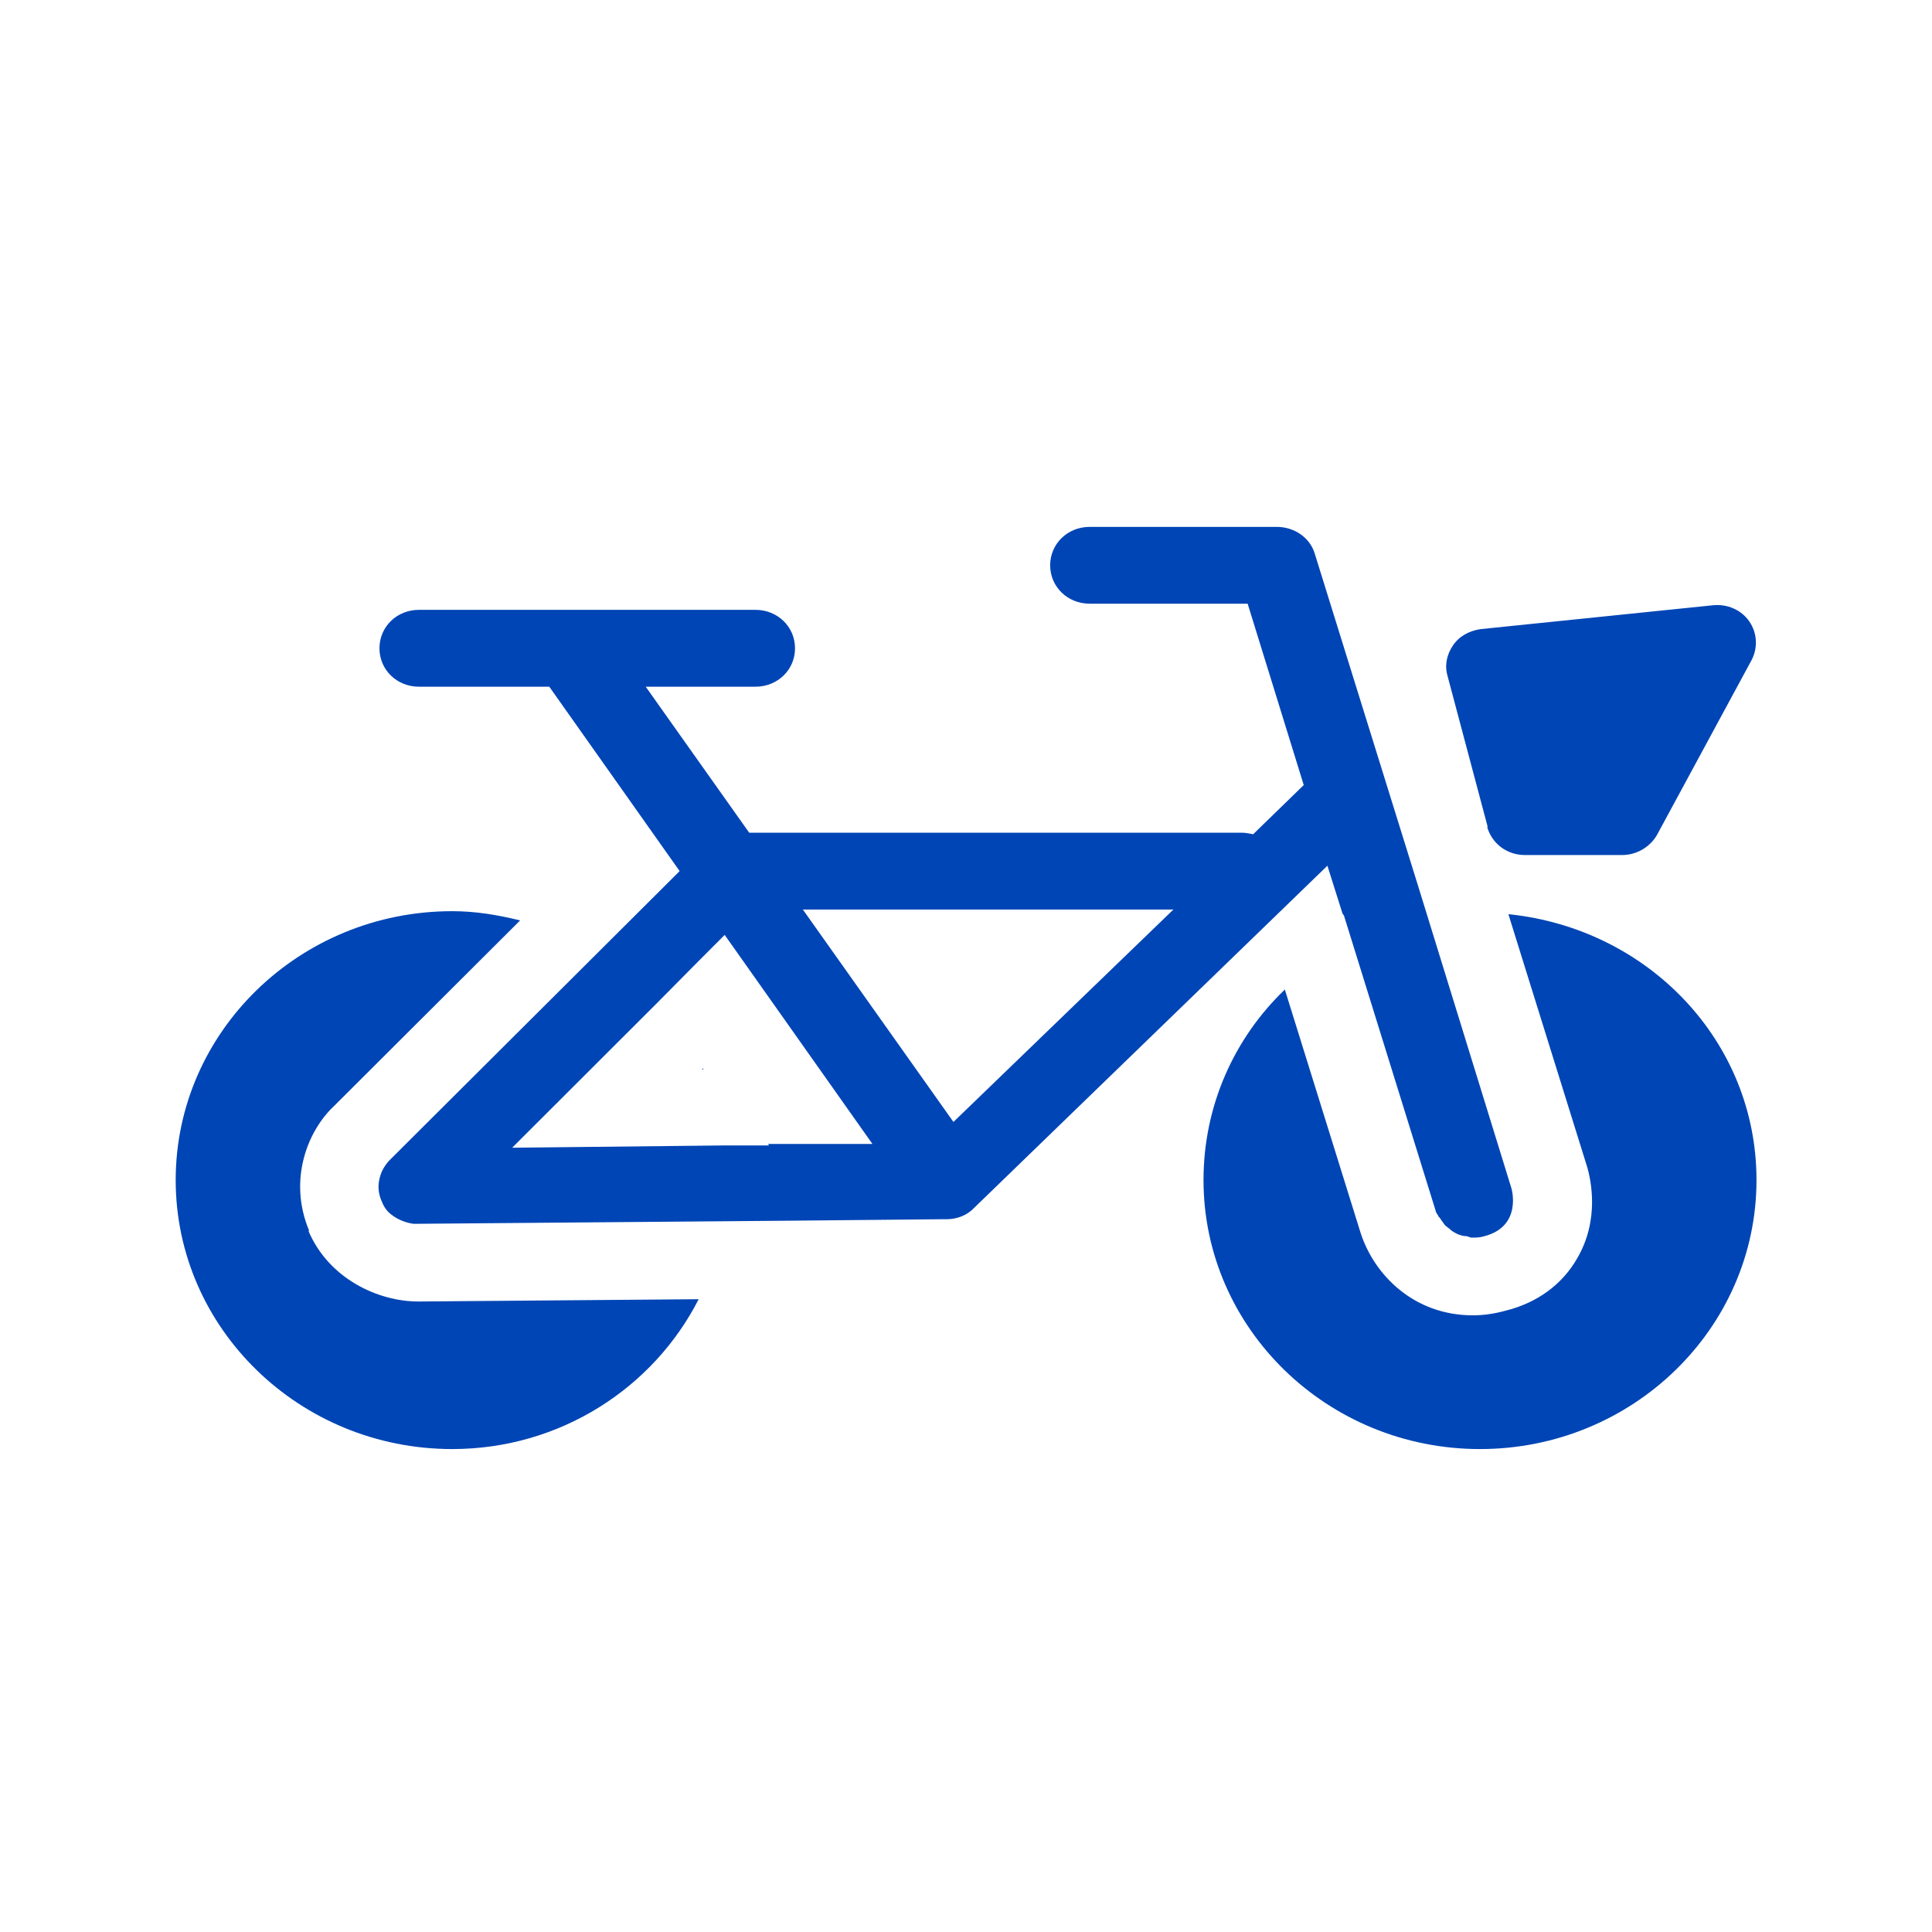 <svg width="32" height="32" viewBox="0 0 32 32" fill="none" xmlns="http://www.w3.org/2000/svg">
<path fill-rule="evenodd" clip-rule="evenodd" d="M23.779 20.054L22.261 15.167L22.235 15.128L21.986 14.339L16.138 20.003C16.02 20.13 15.85 20.194 15.68 20.194H15.627L13.037 20.219L6.913 20.27H6.848C6.756 20.258 6.612 20.219 6.481 20.117C6.416 20.067 6.364 20.003 6.324 19.901C6.233 19.698 6.272 19.532 6.324 19.405C6.377 19.29 6.455 19.214 6.455 19.214L11.257 14.428L9.098 11.374H6.939C6.573 11.374 6.285 11.094 6.285 10.738C6.285 10.381 6.573 10.101 6.939 10.101H12.513C12.88 10.101 13.168 10.381 13.168 10.738C13.168 11.094 12.88 11.374 12.513 11.374H10.695L12.409 13.792H12.474H20.573C20.639 13.792 20.756 13.818 20.756 13.818L21.594 13.003L20.665 9.999H18.048C17.682 9.999 17.394 9.719 17.394 9.363C17.394 9.007 17.682 8.727 18.048 8.727H21.149C21.437 8.727 21.699 8.905 21.777 9.172L23.491 14.683L25.035 19.685C25.035 19.685 25.218 20.308 24.59 20.474C24.512 20.499 24.446 20.499 24.381 20.499C24.361 20.499 24.345 20.493 24.329 20.487C24.312 20.48 24.296 20.474 24.276 20.474C24.237 20.474 24.198 20.461 24.159 20.448C24.106 20.423 24.054 20.398 24.015 20.359C24.002 20.347 23.988 20.337 23.975 20.328C23.962 20.318 23.949 20.308 23.936 20.296C23.897 20.245 23.871 20.207 23.845 20.168L23.845 20.168C23.831 20.156 23.818 20.143 23.818 20.13C23.779 20.079 23.779 20.054 23.779 20.054ZM12.003 18.972H12.736L12.723 18.947H14.45L12.003 15.485L11.584 15.905L10.891 16.605L8.483 19.01L12.003 18.972ZM15.792 18.583L13.298 15.065H19.435L15.792 18.583ZM24.63 13.691C24.709 13.971 24.957 14.162 25.259 14.162H26.868C27.103 14.162 27.326 14.034 27.444 13.831L29.014 10.929C29.118 10.725 29.105 10.483 28.974 10.293C28.844 10.102 28.608 10 28.373 10.025L24.526 10.42C24.343 10.445 24.172 10.534 24.068 10.687C23.963 10.84 23.924 11.018 23.976 11.196L24.643 13.704L24.63 13.691ZM24.984 15.143L26.293 19.343C26.345 19.534 26.502 20.195 26.122 20.844C25.874 21.277 25.455 21.583 24.932 21.71C24.749 21.761 24.566 21.786 24.395 21.786C23.414 21.786 22.76 21.112 22.537 20.424L21.281 16.39C20.444 17.192 19.934 18.312 19.934 19.546C19.934 22.003 21.988 24.001 24.513 24.001C27.038 24.001 29.093 22.003 29.093 19.546C29.093 17.243 27.3 15.384 24.997 15.143H24.984ZM11.65 17.699V17.712H11.625L11.638 17.699H11.65ZM5.121 20.386C4.768 19.546 5.095 18.732 5.527 18.325L8.615 15.245C8.249 15.155 7.882 15.092 7.49 15.092C4.964 15.092 2.91 17.09 2.91 19.546C2.91 22.003 4.964 24.001 7.49 24.001C9.282 24.001 10.826 22.983 11.572 21.519L6.927 21.557C6.273 21.557 5.449 21.188 5.108 20.386H5.121Z" fill="#0045B5"/>
</svg>
